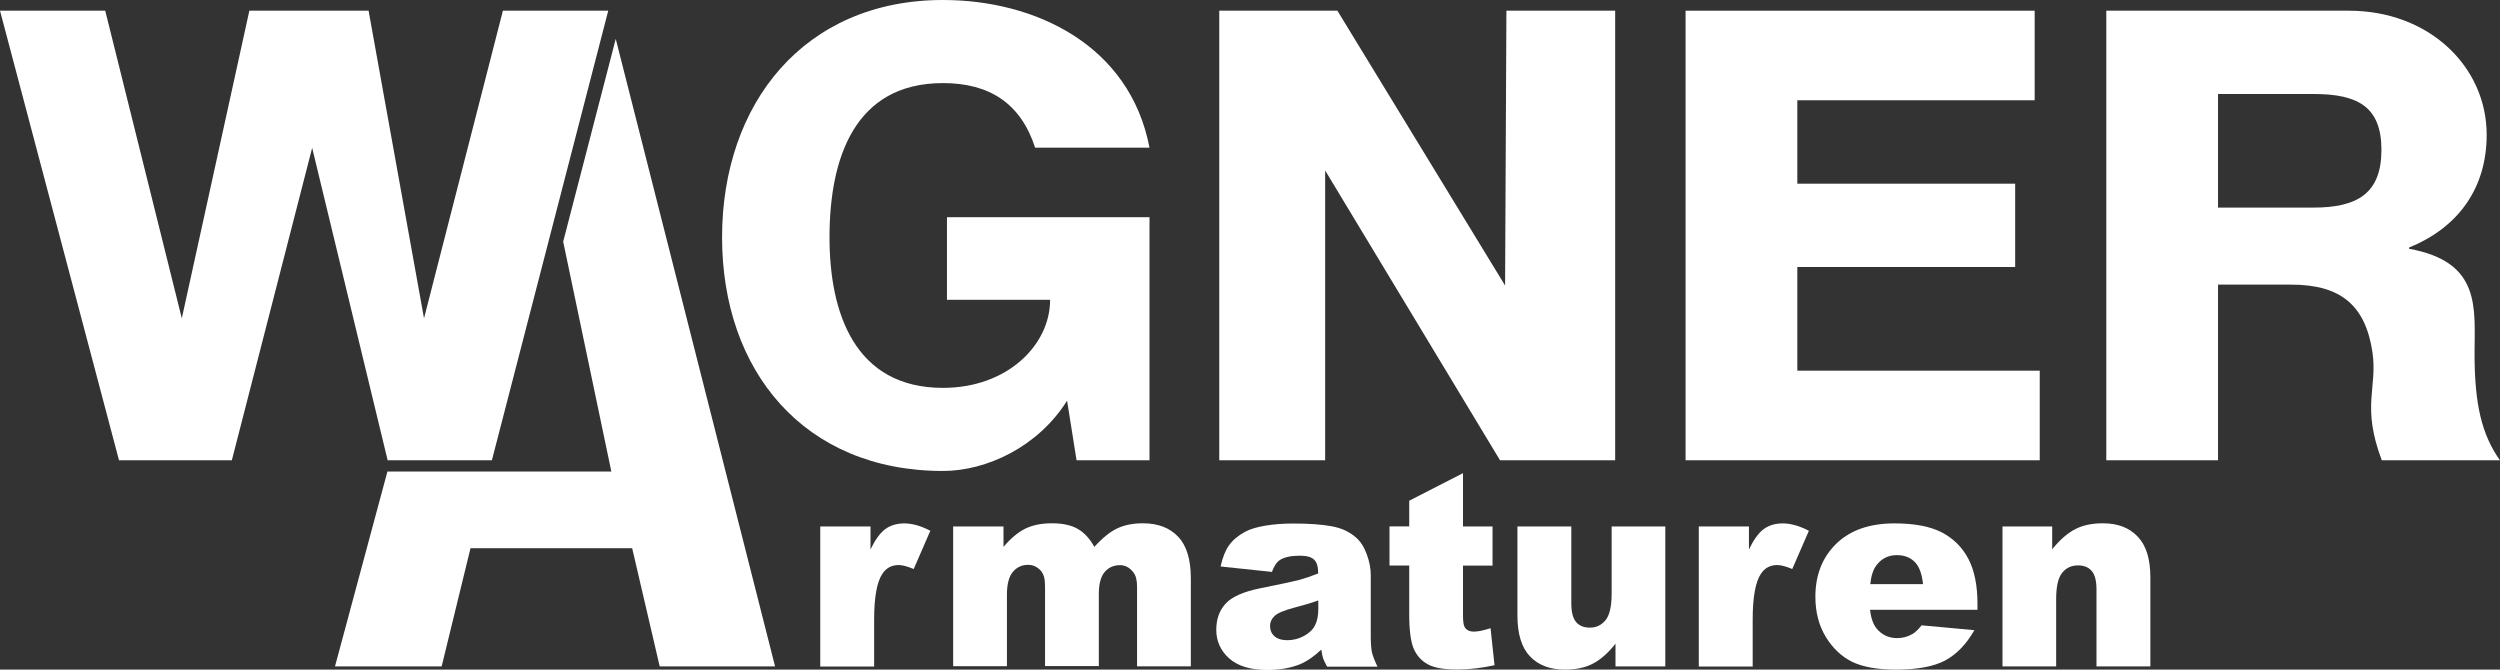 <?xml version="1.0" encoding="UTF-8"?><svg id="Ebene_1" xmlns="http://www.w3.org/2000/svg" viewBox="0 0 226.88 60.77"><rect x="0" y="0" width="226.88" height="60.77" fill="#333333" stroke="none"/><defs><style>.cls-1,.cls-2{fill:#fff;}.cls-2{fill-rule:evenodd;}</style></defs><path class="cls-1" d="m97.7,41.77h6.62v-22.06h-18.38v7.5h9.36c0,4.11-3.89,7.99-9.72,7.99-8.05,0-10.3-6.86-10.3-13.66,0-7.14,2.25-14,10.3-14,4.23,0,7.06,1.85,8.36,5.86h10.38c-1.79-9.33-10.39-13.4-18.74-13.4-12.63,0-20.05,9.43-20.05,21.54s7.43,21.2,20.05,21.2c3.94,0,8.63-2.18,11.26-6.38l.86,5.41Z"/><polygon class="cls-1" points="110.65 41.77 120.26 41.77 120.26 15.47 136.13 41.77 146.58 41.77 146.58 .97 136.71 .97 136.59 25.91 121.37 .97 110.65 .97 110.65 41.77"/><polygon class="cls-1" points="152.97 41.77 185.11 41.77 185.11 33.64 163.11 33.64 163.11 24.23 182.88 24.23 182.88 16.67 163.11 16.67 163.11 9.1 184.65 9.1 184.65 .97 152.97 .97 152.97 41.77"/><path class="cls-2" d="m191.15,41.77h10.14v-15.94h6.64c4.51,0,6.75,1.89,7.38,6.17.46,3.26-1.02,4.82.84,9.77h10.72c-1.6-2.28-2.3-4.95-2.3-9.65,0-4.12.65-8.36-5.94-9.54v-.12c4.51-1.83,7.04-5.43,7.04-10.23,0-6.17-5.21-11.26-12.52-11.26h-22v40.8Zm10.14-33.24h8.66c4,0,6.17,1.13,6.17,5.07s-2.17,5.24-6.17,5.24h-8.66v-10.32Z"/><path class="cls-1" d="m74.45,47.78h4.55v2.08c.44-.9.89-1.52,1.35-1.85.47-.34,1.05-.51,1.73-.51s1.5.22,2.35.67l-1.51,3.47c-.57-.24-1.03-.36-1.36-.36-.64,0-1.13.26-1.48.79-.5.74-.75,2.13-.75,4.16v4.26h-4.89v-12.7Z"/><path class="cls-1" d="m86.53,47.78h4.54v1.85c.65-.77,1.31-1.32,1.97-1.65.67-.33,1.48-.49,2.42-.49,1.01,0,1.81.18,2.4.54.59.36,1.07.89,1.45,1.6.76-.83,1.46-1.39,2.09-1.68.63-.3,1.41-.46,2.33-.46,1.36,0,2.43.41,3.19,1.22.77.81,1.15,2.07,1.15,3.79v7.97h-4.88v-7.24c0-.57-.11-1-.33-1.28-.33-.44-.74-.66-1.22-.66-.57,0-1.04.21-1.39.62-.35.41-.53,1.08-.53,1.99v6.55h-4.88v-6.99c0-.56-.03-.94-.1-1.14-.1-.32-.28-.58-.54-.76-.26-.2-.55-.3-.9-.3-.56,0-1.02.21-1.38.64-.36.42-.54,1.12-.54,2.08v6.48h-4.88v-12.7Z"/><path class="cls-2" d="m115.42,51.9l-4.65-.49c.18-.81.43-1.45.76-1.91.33-.47.81-.88,1.43-1.22.45-.25,1.06-.44,1.84-.57.78-.13,1.63-.2,2.53-.2,1.46,0,2.63.08,3.52.25.89.16,1.62.5,2.21,1.02.42.36.74.87.98,1.53.24.65.36,1.28.36,1.88v5.61c0,.6.04,1.07.11,1.41.08.33.25.77.5,1.29h-4.57c-.18-.33-.3-.57-.36-.74-.06-.17-.11-.44-.17-.81-.64.61-1.27,1.05-1.9,1.32-.86.35-1.86.53-3,.53-1.52,0-2.67-.35-3.46-1.05-.78-.7-1.17-1.57-1.17-2.59,0-.97.28-1.76.85-2.38.56-.62,1.61-1.08,3.13-1.39,1.83-.37,3.01-.62,3.55-.76.54-.15,1.12-.35,1.72-.59,0-.6-.12-1.02-.37-1.25-.25-.24-.68-.36-1.3-.36-.8,0-1.39.13-1.79.38-.31.2-.56.57-.75,1.12m4.22,2.56c-.67.24-1.37.45-2.09.63-.99.26-1.61.52-1.88.78-.27.26-.41.56-.41.9,0,.38.13.7.4.94.27.24.66.36,1.18.36s1.04-.13,1.51-.39c.47-.26.8-.58.99-.96.2-.38.3-.88.3-1.48v-.78Z"/><path class="cls-1" d="m132.77,42.95v4.83h2.68v3.55h-2.68v4.51c0,.54.05.9.15,1.07.16.27.44.41.84.41.36,0,.86-.1,1.51-.31l.36,3.36c-1.2.26-2.33.39-3.37.39-1.21,0-2.1-.15-2.68-.47-.57-.31-1-.78-1.28-1.41-.27-.64-.41-1.67-.41-3.09v-4.47h-1.79v-3.55h1.79v-2.33l4.88-2.5Z"/><path class="cls-1" d="m151.15,60.48h-4.54v-2.06c-.68.85-1.36,1.45-2.06,1.81-.68.36-1.53.54-2.54.54-1.34,0-2.39-.4-3.16-1.2-.76-.8-1.14-2.04-1.14-3.71v-8.08h4.89v6.98c0,.8.15,1.36.44,1.7.29.34.71.5,1.24.5.58,0,1.05-.22,1.42-.67.37-.45.56-1.25.56-2.4v-6.11h4.87v12.7Z"/><path class="cls-1" d="m154.16,47.78h4.56v2.08c.44-.9.89-1.52,1.35-1.85.47-.34,1.05-.51,1.73-.51s1.5.22,2.36.67l-1.51,3.47c-.57-.24-1.03-.36-1.36-.36-.64,0-1.13.26-1.48.79-.5.74-.75,2.13-.75,4.16v4.26h-4.89v-12.7Z"/><path class="cls-2" d="m179.47,55.34h-9.76c.09.78.3,1.36.63,1.74.47.55,1.08.83,1.84.83.48,0,.93-.12,1.36-.36.26-.15.55-.42.85-.8l4.79.44c-.73,1.28-1.62,2.19-2.65,2.75-1.04.55-2.52.83-4.46.83-1.68,0-3.01-.24-3.97-.7-.97-.48-1.77-1.23-2.4-2.26-.63-1.03-.95-2.25-.95-3.65,0-1.99.64-3.59,1.9-4.82,1.27-1.23,3.03-1.84,5.27-1.84,1.82,0,3.25.27,4.31.82,1.05.55,1.85,1.35,2.4,2.39.55,1.05.83,2.4.83,4.08v.55Zm-4.95-2.33c-.1-.94-.35-1.61-.76-2.02-.41-.41-.95-.61-1.62-.61-.77,0-1.39.31-1.85.92-.29.38-.48.95-.56,1.71h4.8Z"/><path class="cls-1" d="m181.71,47.78h4.53v2.07c.68-.84,1.36-1.45,2.06-1.81.69-.37,1.54-.55,2.54-.55,1.35,0,2.4.4,3.16,1.21.77.8,1.15,2.03,1.15,3.71v8.07h-4.89v-6.98c0-.8-.15-1.36-.44-1.69-.29-.34-.71-.5-1.24-.5-.59,0-1.07.22-1.43.67-.37.45-.55,1.25-.55,2.4v6.1h-4.87v-12.7Z"/><polyline class="cls-2" points="30.4 60.48 40.08 60.48 42.7 49.75 57.37 49.75 59.87 60.48 70.34 60.48 55.88 3.53 51.11 21.93 55.48 42.79 35.16 42.79"/><polygon class="cls-1" points="55.2 .97 45.64 .97 38.48 28.89 33.45 .97 22.63 .97 16.5 28.89 9.55 .97 0 .97 10.8 41.77 21.04 41.77 28.33 13.42 35.18 41.77 44.64 41.77 55.2 .97"/></svg>